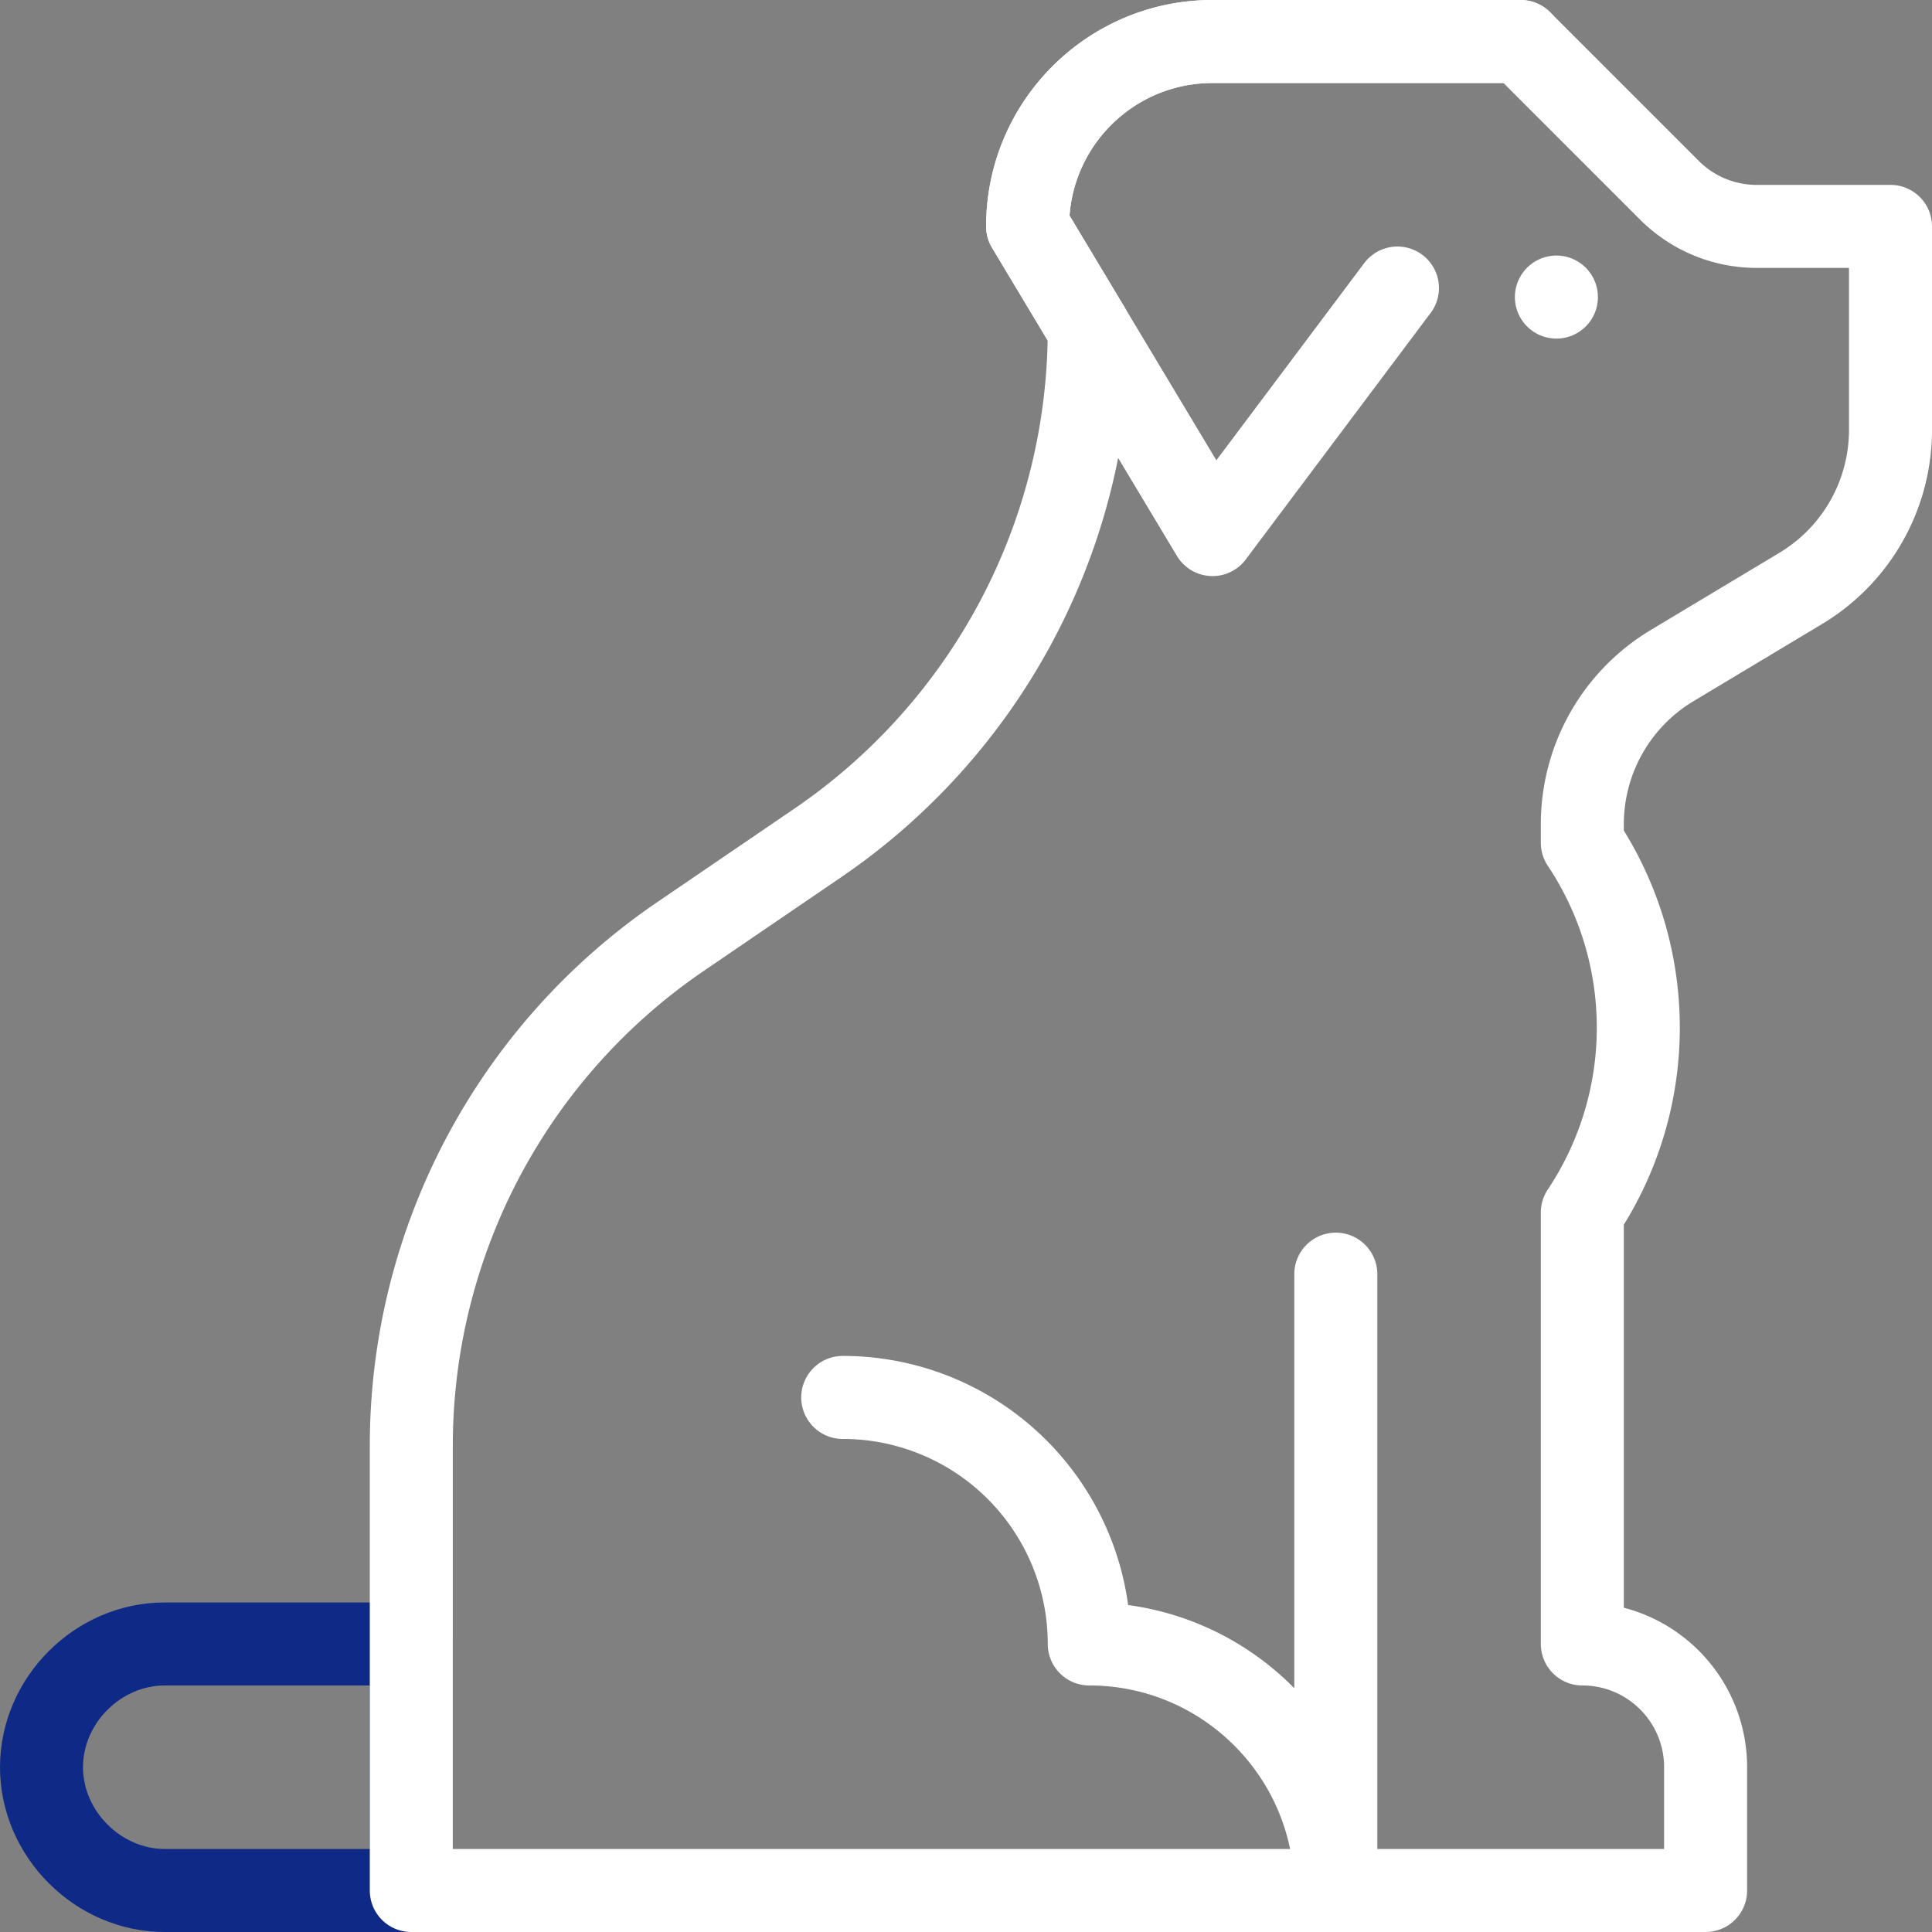 <svg xmlns="http://www.w3.org/2000/svg" version="1.1" xmlns:xlink="http://www.w3.org/1999/xlink" width="512" height="512" x="0" y="0" viewBox="0 0 512 512" style="enable-background:new 0 0 512 512" xml:space="preserve" class=""><rect x="0" y="0" width="512" height="512" fill="#808080" stroke="none"/><g><path d="M109 435.667H43.667C25.928 435.667 11 450.636 11 468.333 11 486.031 26.018 501 43.667 501H109v-65.333z" style="stroke-width:22;stroke-linecap:round;stroke-linejoin:round;stroke-miterlimit:10;" fill="none" stroke="#0f2987" stroke-width="22" stroke-linecap="round" stroke-linejoin="round" stroke-miterlimit="10" data-original="#33cccc" opacity="1"></path><path d="M109 501h343v-32.667c0-18.041-14.627-32.667-32.667-32.667h0V321.33c19.78-29.669 19.78-68.324 0-97.993V218.41a49.005 49.005 0 0 1 23.79-42.017c10.723-6.435 23.365-14.017 34.087-20.453A49.004 49.004 0 0 0 501 113.923V60h-35.468a32.683 32.683 0 0 1-23.103-9.568L403 11h-81.667c-27.065 0-49 21.938-49 49h0l16.333 27.222v.004a164.817 164.817 0 0 1-71.973 136.178c-11.981 8.17-24.402 16.641-36.375 24.801C135.697 278.63 109 329.147 109 383.156V501z" style="stroke-width:22;stroke-linecap:round;stroke-linejoin:round;stroke-miterlimit:10;" fill="none" stroke="#ffffff" stroke-width="22" stroke-linecap="round" stroke-linejoin="round" stroke-miterlimit="10" data-original="#000000" opacity="1"></path><path d="M354 501h0c0-36.083-29.253-65.333-65.333-65.333h0v-.016a65.318 65.318 0 0 0-19.135-46.186 65.294 65.294 0 0 0-46.182-19.131h-.016M370.333 76.333l-49 65.333-49-81.667c0-27.062 21.936-49 49-49L403 11M354 501V337.667M412.465 78.726h0" style="stroke-width:22;stroke-linecap:round;stroke-linejoin:round;stroke-miterlimit:10;" fill="none" stroke="#ffffff" stroke-width="22" stroke-linecap="round" stroke-linejoin="round" stroke-miterlimit="10" data-original="#000000" opacity="1"></path></g></svg>